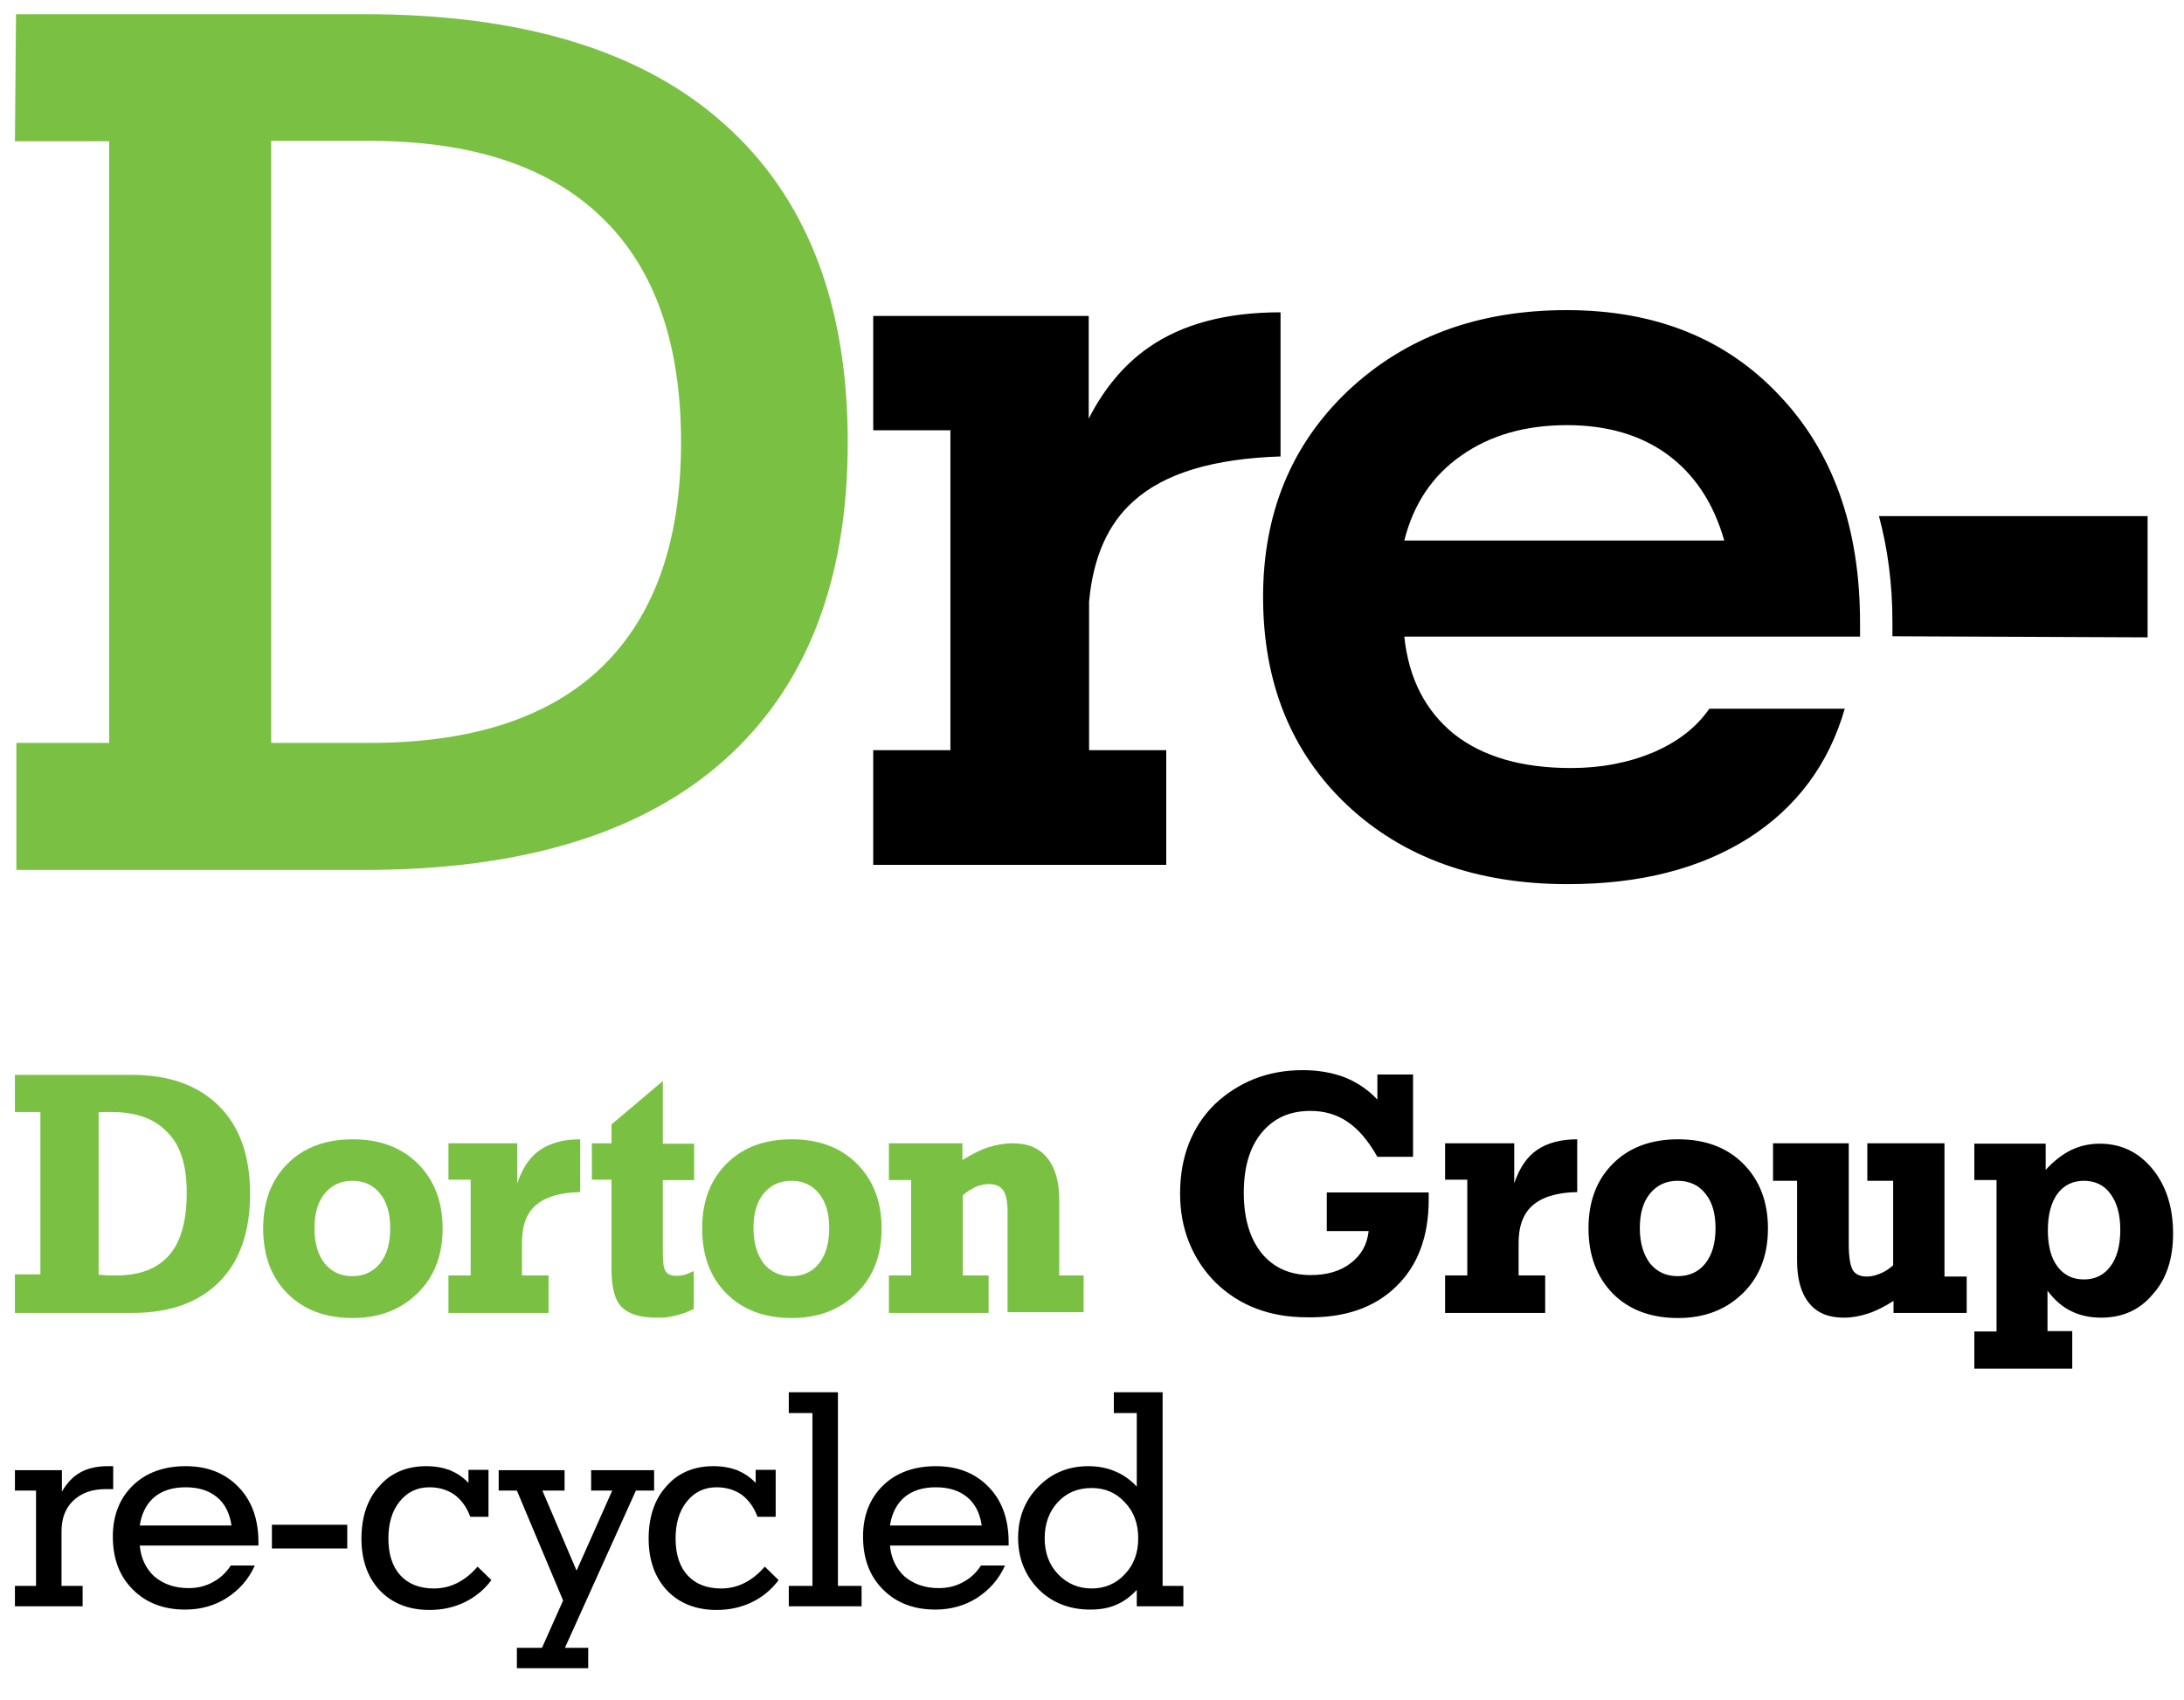 <?xml version="1.0" encoding="utf-8"?>
<!-- Generator: Adobe Illustrator 23.1.1, SVG Export Plug-In . SVG Version: 6.00 Build 0)  -->
<svg version="1.1" xmlns="http://www.w3.org/2000/svg" xmlns:xlink="http://www.w3.org/1999/xlink" x="0px" y="0px" width="600px"
	 height="467px" viewBox="0 0 600 467" style="enable-background:new 0 0 600 467;" xml:space="preserve">
<style type="text/css">
	.st0{fill:#7AC143;}
	.st1{display:none;}
	.st2{display:inline;}
	.st3{clip-path:url(#SVGID_2_);}
	.st4{display:inline;fill:#7AC143;}
</style>
<g id="Layer_1">
	<g>
		<path class="st0" d="M198.9,34c22.7,20.2,34,49.4,34,87.5c0,38-11.3,67.2-34,87.4C176.3,229,143.3,239,100.2,239H4.5v-34.9h25.5
			V38.8H4.1L4.4,3.9h95.8C143.3,3.9,176.3,13.8,198.9,34 M74.5,204.1h27c28.3,0,49.5-7,63.9-20.9c14.4-14,21.7-34.5,21.7-61.7
			c0-27.3-7.3-47.8-21.7-61.7c-14.4-14-35.6-21.1-63.9-21.1h-27V204.1z"/>
		<path d="M311.4,137.7c8.5-7.7,22-11.7,40.4-12.3l0-39.6c-14.9,0-27,3.2-36.3,9.7c-6.6,4.6-12.1,11.1-16.4,19.5V86.8l-59.2,0v31.4
			h21.2l0,87.9h-21.2v31.5h80.5v-31.5h-21.2v-40.8C300.3,153.1,304.4,143.9,311.4,137.7 M385.8,148.5c2.5-10,7.7-17.8,15.6-23.3
			c7.9-5.6,17.6-8.4,29.1-8.4c11,0,20.2,2.7,27.5,8c7.4,5.4,12.7,13.2,15.7,23.7H385.8z M385.8,174.9H511v-3.8
			c0-26.1-7.4-46.9-22.1-62.4c-14.7-15.7-34.2-23.5-58.5-23.5c-24.4,0-44.4,7.4-60.1,22.2C354.8,122.1,347,141,347,164
			c0,23.5,7.7,42.6,23,57.1c15.4,14.5,35.6,21.8,60.7,21.8c19.8,0,36.3-4.2,49.6-12.6c13.2-8.4,22.1-20.3,26.5-35.6h-37.2
			c-3.6,5.2-8.7,9.1-15.4,12c-6.7,2.8-14.2,4.3-22.6,4.3c-13.5,0-24.2-3.1-32.1-9.3C391.6,195.3,387,186.4,385.8,174.9 M590,175.1
			v-33.3h-73.8c2.4,8.9,3.7,18.6,3.7,29.2v3.8L590,175.1z"/>
		<path class="st0" d="M51.3,327.7c0,7.7-1.6,13.4-4.8,17.1c-3.2,3.7-8,5.6-14.6,5.6c-0.7,0-1.5,0-2.3,0c-0.8-0.1-1.6-0.1-2.5-0.2
			v-44.6c1-0.1,1.8-0.1,2.2-0.1c0.5,0,0.9,0,1.3,0c6.9,0,12,1.9,15.4,5.6C49.6,314.6,51.3,320.2,51.3,327.7 M60.2,352.2
			c5.7-5.7,8.5-13.8,8.5-24.2c0-10.4-2.8-18.4-8.5-24.1c-5.7-5.7-13.6-8.6-23.9-8.6H4.1v10.2h7v44.6h-7v10.6h32.2
			C46.6,360.7,54.5,357.9,60.2,352.2 M107.2,337.4c0,4.1-0.9,7.3-2.8,9.7c-1.9,2.3-4.4,3.5-7.6,3.5c-3.2,0-5.7-1.2-7.6-3.5
			c-1.9-2.4-2.8-5.6-2.8-9.7c0-4,0.9-7.2,2.8-9.5c1.9-2.3,4.4-3.5,7.6-3.5c3.2,0,5.8,1.2,7.6,3.5
			C106.3,330.2,107.2,333.4,107.2,337.4 M114.7,355.3c4.6-4.5,6.9-10.4,6.9-17.8c0-7.4-2.3-13.3-6.8-17.8
			c-4.5-4.5-10.5-6.7-17.9-6.7c-7.4,0-13.4,2.2-17.9,6.7c-4.5,4.5-6.7,10.4-6.7,17.8c0,7.4,2.2,13.4,6.7,17.9
			c4.5,4.5,10.5,6.7,17.9,6.7C104.2,362.1,110.1,359.8,114.7,355.3 M147.1,331.2c2.6-2.3,6.7-3.6,12.3-3.7V313c-4.5,0-8.2,1-11,2.9
			c-2.8,1.9-4.9,5-6.3,9.2v-11h-18.9v10h6.1v26.3h-6.1v10.3h27.5v-10.3h-7.3V342C143.3,337.1,144.5,333.5,147.1,331.2 M185.7,361.4
			c1.7-0.4,3.3-1,4.9-1.8v-10.4c-0.9,0.4-1.7,0.8-2.5,1c-0.7,0.2-1.5,0.3-2.2,0.3c-1.5,0-2.5-0.4-3-1.2c-0.6-0.8-0.8-2.5-0.8-5.1
			v-20h8.6v-10h-8.6V297L168,308.9v5.2h-5.4v10h5.4v24.7c0,4.9,0.9,8.4,2.8,10.3s5.1,2.9,9.7,2.9
			C182.3,362.1,184.1,361.8,185.7,361.4 M227.8,337.4c0,4.1-0.9,7.3-2.8,9.7c-1.8,2.3-4.4,3.5-7.6,3.5c-3.2,0-5.7-1.2-7.6-3.5
			c-1.8-2.4-2.8-5.6-2.8-9.7c0-4,0.9-7.2,2.8-9.5c1.9-2.3,4.4-3.5,7.6-3.5c3.2,0,5.8,1.2,7.6,3.5
			C226.9,330.2,227.8,333.4,227.8,337.4 M235.3,355.3c4.6-4.5,6.9-10.4,6.9-17.8c0-7.4-2.3-13.3-6.8-17.8
			c-4.5-4.5-10.5-6.7-17.9-6.7c-7.4,0-13.4,2.2-17.9,6.7c-4.5,4.5-6.7,10.4-6.7,17.8c0,7.4,2.2,13.4,6.7,17.9
			c4.5,4.5,10.5,6.7,17.9,6.7C224.8,362.1,230.8,359.8,235.3,355.3 M297.7,360.7v-10.3h-6.7v-20.8c0-5-1.1-8.8-3.3-11.5
			c-2.2-2.7-5.3-4-9.5-4c-2.3,0-4.5,0.4-6.7,1.1c-2.2,0.7-4.5,1.9-7.1,3.5v-4.6h-20.2v10.1h6.1v26.2h-6.1v10.3h27.4v-10.3h-7.1v-22
			c1.1-1,2.3-1.7,3.5-2.3c1.2-0.5,2.5-0.8,3.7-0.8c1.8,0,3.1,0.6,3.9,1.7c0.8,1.2,1.2,3.1,1.2,5.9v27.6H297.7z"/>
		<path d="M383.6,353.4c5.9-5.7,8.9-13.7,8.9-23.8v-2h-28v10.6H376c-0.4,3.7-2,6.6-4.9,8.8c-2.8,2.2-6.5,3.3-11,3.3
			c-5.7,0-10.2-2-13.5-6c-3.2-4-4.9-9.5-4.9-16.6c0-7,1.6-12.5,4.9-16.5c3.3-4,7.7-6,13.4-6c3.9,0,7.3,1,10.2,3c3,2,5.7,5.2,8.2,9.6
			h9.8v-22.6h-9.8v6.9c-2.5-2.7-5.5-4.7-8.9-6.1c-3.4-1.3-7.3-2-11.6-2c-4.8,0-9.2,0.8-13.3,2.4c-4,1.6-7.6,3.9-10.8,6.9
			c-3.2,3.1-5.6,6.8-7.2,10.9c-1.6,4.1-2.4,8.7-2.4,13.7c0,4.8,0.8,9.3,2.5,13.5c1.7,4.2,4.1,7.8,7.3,11c3.2,3.1,6.9,5.5,11.1,7.1
			c4.2,1.6,8.8,2.4,13.9,2.4C369.5,362.1,377.7,359.2,383.6,353.4 M421,331.2c2.6-2.3,6.7-3.6,12.3-3.7V313c-4.5,0-8.2,1-11,2.9
			c-2.8,1.9-4.9,5-6.3,9.2v-11H397v10h6.1v26.3H397v10.3h27.5v-10.3h-7.3V342C417.1,337.1,418.4,333.5,421,331.2 M471.3,337.4
			c0,4.1-0.9,7.3-2.8,9.7c-1.8,2.3-4.4,3.5-7.6,3.5c-3.2,0-5.7-1.2-7.6-3.5c-1.8-2.4-2.8-5.6-2.8-9.7c0-4,0.9-7.2,2.8-9.5
			c1.9-2.3,4.4-3.5,7.6-3.5c3.2,0,5.8,1.2,7.6,3.5C470.4,330.2,471.3,333.4,471.3,337.4 M478.8,355.3c4.6-4.5,6.9-10.4,6.9-17.8
			c0-7.4-2.3-13.3-6.8-17.8c-4.5-4.5-10.5-6.7-17.9-6.7c-7.4,0-13.4,2.2-17.9,6.7c-4.5,4.5-6.7,10.4-6.7,17.8
			c0,7.4,2.3,13.4,6.7,17.9c4.5,4.5,10.5,6.7,17.9,6.7C468.3,362.1,474.2,359.8,478.8,355.3 M520.1,360.7h20.2v-10h-6.1v-36.6h-21.2
			v10.3h7.1v23.2c-1.1,1-2.3,1.8-3.6,2.3c-1.2,0.5-2.4,0.8-3.6,0.8c-1.9,0-3.2-0.6-3.9-1.8c-0.7-1.2-1.1-3.6-1.1-7.1v-27.7h-20.8
			v10.3h6.6v22c0,5,1.1,8.9,3.3,11.6c2.2,2.7,5.3,4,9.5,4c2.3,0,4.4-0.4,6.6-1.1c2.2-0.7,4.6-1.9,7.1-3.5V360.7z M582.5,337.9
			c0,4.2-0.9,7.6-2.7,10c-1.8,2.4-4.2,3.6-7.3,3.6c-3.1,0-5.5-1.2-7.3-3.6c-1.8-2.4-2.6-5.8-2.6-10c0-4.2,0.9-7.5,2.6-9.9
			c1.8-2.4,4.2-3.6,7.3-3.6c3.1,0,5.6,1.2,7.3,3.6C581.6,330.4,582.5,333.7,582.5,337.9 M597,338.9c0-7.2-1.9-13.2-5.7-17.8
			c-3.8-4.6-8.6-6.9-14.5-6.9c-2.8,0-5.4,0.6-7.9,1.8c-2.4,1.2-4.7,3-6.9,5.4v-7.2h-19.6v10h6.1v41.6h-6.1V376h26.9v-10.3h-6.8
			v-11.1c1.9,2.5,4,4.4,6.5,5.6c2.4,1.2,5.2,1.8,8.2,1.8c5.9,0,10.6-2.1,14.2-6.4C595.2,351.4,597,345.8,597,338.9"/>
		<path d="M29.1,409.1h2v-6.3c-0.2,0-0.5,0-0.8,0c-0.4,0-0.6,0-0.8,0c-2.9,0-5.4,0.6-7.4,1.7c-2,1.1-3.7,2.9-5.1,5.3v-5.9H4.1v5.6
			h5.8v26.2H4.1v5.6h18.6v-5.6h-5.8v-15c0-3.6,1.1-6.4,3.2-8.4C22.3,410.2,25.2,409.1,29.1,409.1 M38.4,419.1c0.5-3.4,1.9-6,4-7.8
			c2.2-1.8,5-2.7,8.6-2.7s6.4,0.9,8.6,2.7c2.2,1.8,3.5,4.4,4,7.8H38.4z M38.4,424.6H71v-0.9c0-6.3-1.8-11.4-5.5-15.2
			c-3.7-3.8-8.5-5.7-14.5-5.7c-6,0-10.9,1.8-14.5,5.3c-3.6,3.5-5.5,8.2-5.5,14c0,6.1,1.8,10.9,5.5,14.6c3.7,3.7,8.5,5.5,14.4,5.5
			c4.3,0,8.1-1.1,11.4-3.2c3.4-2.2,6-5.1,7.7-8.9h-6.6c-1.3,2-2.9,3.5-5,4.6c-2,1.1-4.2,1.6-6.6,1.6c-3.8,0-6.9-1.1-9.4-3.2
			C40.1,431,38.7,428.1,38.4,424.6 M74.7,425.4h20.7v-6.5H74.7V425.4z M110,432.8c-2.2-2.4-3.3-5.8-3.3-10.1c0-4.2,1-7.6,3.1-10.2
			c2.1-2.6,4.8-3.9,8.2-3.9c2.6,0,4.9,0.7,6.8,2c1.9,1.4,3.4,3.4,4.4,6.1h5v-12.9h-5.5v3.6c-1.5-1.6-3.2-2.7-5.1-3.5
			c-1.9-0.7-4-1.1-6.5-1.1c-5.3,0-9.7,1.8-12.9,5.5c-3.3,3.6-4.9,8.5-4.9,14.4c0,5.9,1.7,10.7,5.1,14.3c3.4,3.5,7.9,5.3,13.6,5.3
			c3.5,0,6.7-0.7,9.6-2.1c2.9-1.4,5.4-3.4,7.4-6.1l-3.8-3.7c-1.7,2-3.6,3.5-5.6,4.5c-2,1-4.1,1.5-6.4,1.5
			C115.3,436.4,112.2,435.2,110,432.8 M174.7,409.5h5v-5.6h-17.3v5.6h5.8l-9.8,22l-9.4-22h6.1v-5.6h-18.1v5.6h5l12.7,30.2l-5.8,13
			H142v5.6h19.6v-5.6h-6.4L174.7,409.5z M188.9,432.8c-2.2-2.4-3.3-5.8-3.3-10.1c0-4.2,1-7.6,3.1-10.2c2.1-2.6,4.8-3.9,8.2-3.9
			c2.6,0,4.9,0.7,6.8,2c1.9,1.4,3.4,3.4,4.4,6.1h5v-12.9h-5.5v3.6c-1.5-1.6-3.2-2.7-5.1-3.5c-1.9-0.7-4-1.1-6.5-1.1
			c-5.3,0-9.7,1.8-12.9,5.5c-3.3,3.6-4.9,8.5-4.9,14.4c0,5.9,1.7,10.7,5.1,14.3c3.4,3.5,7.9,5.3,13.6,5.3c3.5,0,6.7-0.7,9.6-2.1
			c2.9-1.4,5.4-3.4,7.4-6.1l-3.8-3.7c-1.7,2-3.6,3.5-5.6,4.5c-2,1-4.1,1.5-6.4,1.5C194.2,436.4,191.1,435.2,188.9,432.8
			 M216.7,441.3h20v-5.6h-6.5v-53.2h-13.5v5.7h6.5v47.5h-6.5V441.3z M244.5,419.1c0.5-3.4,1.9-6,4-7.8c2.2-1.8,5-2.7,8.6-2.7
			c3.6,0,6.4,0.9,8.6,2.7c2.2,1.8,3.5,4.4,4,7.8H244.5z M244.5,424.6h32.6v-0.9c0-6.3-1.8-11.4-5.5-15.2c-3.7-3.8-8.5-5.7-14.5-5.7
			c-6,0-10.9,1.8-14.5,5.3c-3.6,3.5-5.5,8.2-5.5,14c0,6.1,1.8,10.9,5.5,14.6c3.7,3.7,8.5,5.5,14.4,5.5c4.2,0,8.1-1.1,11.4-3.2
			c3.4-2.2,6-5.1,7.7-8.9h-6.6c-1.3,2-2.9,3.5-5,4.6c-2,1.1-4.2,1.6-6.6,1.6c-3.8,0-6.9-1.1-9.4-3.2
			C246.2,431,244.8,428.1,244.5,424.6 M312.7,422.6c0,4-1.2,7.3-3.7,9.9c-2.4,2.6-5.5,3.9-9.1,3.9s-6.7-1.3-9.2-3.9
			c-2.5-2.6-3.7-5.9-3.7-9.9c0-4,1.2-7.3,3.6-9.9c2.4-2.6,5.5-3.9,9.3-3.9c3.7,0,6.7,1.3,9.1,3.9
			C311.5,415.3,312.7,418.6,312.7,422.6 M325.1,441.3v-5.6h-5.7v-53.2h-13.4v5.7h6.3v20.2c-1.8-1.9-3.8-3.3-6-4.2
			c-2.1-0.9-4.6-1.4-7.3-1.4c-5.5,0-10.1,1.9-13.8,5.7c-3.7,3.8-5.5,8.5-5.5,14c0,5.6,1.9,10.3,5.6,14.1c3.7,3.7,8.5,5.6,14.2,5.6
			c2.7,0,5.1-0.4,7.1-1.3c2-0.8,3.9-2.2,5.7-4.1v4.5H325.1z"/>
	</g>
</g>
<g id="Layer_2" class="st1">
	<g class="st2">
		<defs>
			<rect id="SVGID_1_" x="4.1" y="382.4" width="377.7" height="59.9"/>
		</defs>
		<clipPath id="SVGID_2_">
			<use xlink:href="#SVGID_1_"  style="overflow:visible;"/>
		</clipPath>
		<path class="st3" d="M29,409.1h2v-6.3c-0.2,0-0.5,0-0.8,0c-0.4,0-0.6,0-0.8,0c-2.9,0-5.4,0.6-7.4,1.7c-2,1.1-3.7,2.9-5.1,5.3v-5.9
			H4.1v5.6h5.8v26.2H4.1v5.6h18.6v-5.6h-5.8v-15.1c0-3.6,1.1-6.4,3.2-8.4C22.2,410.1,25.2,409.1,29,409.1 M38.9,419.1
			c0.5-3.4,1.9-6,4-7.8c2.2-1.8,5-2.7,8.6-2.7c3.6,0,6.4,0.9,8.6,2.7c2.2,1.8,3.5,4.4,4,7.8H38.9z M38.9,424.6h32.6v-0.9
			c0-6.3-1.8-11.4-5.5-15.2c-3.7-3.8-8.5-5.7-14.5-5.7c-6,0-10.9,1.8-14.5,5.3c-3.6,3.5-5.5,8.2-5.5,14c0,6.1,1.8,10.9,5.5,14.6
			c3.7,3.7,8.5,5.5,14.4,5.5c4.3,0,8.1-1.1,11.4-3.2c3.4-2.2,6-5.1,7.7-8.9H64c-1.3,2-2.9,3.5-5,4.6c-2,1.1-4.2,1.6-6.6,1.6
			c-3.8,0-6.9-1.1-9.4-3.2C40.5,430.9,39.2,428.1,38.9,424.6 M75.3,425.4H96v-6.5H75.3V425.4z M112.1,432.8
			c-2.2-2.4-3.3-5.8-3.3-10.1c0-4.2,1-7.6,3.1-10.2c2.1-2.6,4.8-3.9,8.2-3.9c2.6,0,4.9,0.7,6.8,2c1.9,1.4,3.4,3.4,4.5,6.1h5v-12.9
			h-5.5v3.6c-1.5-1.6-3.2-2.7-5.1-3.5c-1.9-0.7-4-1.1-6.5-1.1c-5.3,0-9.7,1.8-13,5.5c-3.3,3.6-4.9,8.5-4.9,14.4
			c0,5.9,1.7,10.7,5.1,14.3c3.4,3.5,7.9,5.3,13.6,5.3c3.5,0,6.7-0.7,9.6-2.1c2.9-1.4,5.4-3.4,7.4-6.1l-3.8-3.7
			c-1.7,2-3.6,3.5-5.6,4.5c-2,1-4.1,1.5-6.4,1.5C117.4,436.4,114.3,435.2,112.1,432.8 M157.8,435.6h-6.5v-53.3h-13.6v5.8h6.5v47.5
			h-6.5v5.6h20.1V435.6z M190.9,422.5c0,4-1.2,7.3-3.7,9.9c-2.4,2.6-5.5,3.9-9.1,3.9c-3.7,0-6.7-1.3-9.2-3.9
			c-2.5-2.6-3.7-5.9-3.7-9.9c0-4,1.2-7.3,3.6-9.9c2.4-2.6,5.5-3.9,9.3-3.9c3.7,0,6.7,1.3,9.1,3.9
			C189.7,415.3,190.9,418.6,190.9,422.5 M190.4,441.3h12.8v-5.6h-5.7v-26.2h5.7v-5.6h-12.8v4.9c-1.7-2-3.6-3.4-5.9-4.4
			c-2.2-1-4.7-1.5-7.4-1.5c-5.5,0-10,1.9-13.8,5.7c-3.7,3.8-5.6,8.5-5.6,14c0,5.6,1.8,10.2,5.5,14c3.7,3.8,8.3,5.6,13.8,5.6
			c2.8,0,5.4-0.5,7.6-1.5c2.2-1,4.1-2.5,5.7-4.4V441.3z M209.8,394.5h10.1V387h-10.1V394.5z M206.4,441.3h20.1v-5.6h-6.6v-31.8
			h-13.5v5.6h6.5v26.2h-6.5V441.3z M294.4,435.6h-5.8v-19.4c0-4.7-0.9-8.1-2.8-10.2c-1.9-2.1-4.9-3.2-8.9-3.2
			c-2.3,0-4.5,0.5-6.6,1.6c-2.1,1.1-4.2,2.8-6.5,5.2c-0.6-2.3-1.7-4-3.4-5.1c-1.7-1.2-3.9-1.8-6.5-1.8c-2.3,0-4.3,0.4-6.2,1.2
			c-1.8,0.8-4.1,2.5-6.7,5.1v-5.3h-12.8v5.6h5.8v26.2h-5.8v5.6h18.5v-5.6h-5.7v-20c1.9-2.2,3.7-3.9,5.5-4.9c1.8-1,3.6-1.6,5.5-1.6
			c2.1,0,3.6,0.7,4.5,2c0.9,1.3,1.3,3.9,1.3,7.7v16.9h-5.8v5.6h18.6v-5.6h-5.8v-19.7c1.3-2.2,2.8-3.9,4.7-5c1.9-1.2,3.9-1.8,6-1.8
			c2.2,0,3.8,0.7,4.8,2c0.9,1.3,1.4,3.8,1.4,7.7v16.9h-5.7v5.6h18.5V435.6z M300.7,419.1c0.5-3.4,1.9-6,4-7.8c2.2-1.8,5-2.7,8.6-2.7
			c3.6,0,6.4,0.9,8.6,2.7c2.2,1.8,3.5,4.4,4,7.8H300.7z M300.7,424.6h32.6v-0.9c0-6.3-1.8-11.4-5.5-15.2c-3.7-3.8-8.5-5.7-14.5-5.7
			c-6,0-10.9,1.8-14.5,5.3c-3.6,3.5-5.5,8.2-5.5,14c0,6.1,1.8,10.9,5.5,14.6c3.7,3.7,8.5,5.5,14.4,5.5c4.3,0,8.1-1.1,11.4-3.2
			c3.4-2.2,6-5.1,7.7-8.9h-6.6c-1.3,2-2.9,3.5-5,4.6c-2,1.1-4.2,1.6-6.6,1.6c-3.8,0-6.9-1.1-9.4-3.2
			C302.4,430.9,301,428.1,300.7,424.6 M369.5,422.5c0,4-1.2,7.3-3.7,9.9c-2.4,2.6-5.5,3.9-9.1,3.9c-3.7,0-6.7-1.3-9.2-3.9
			c-2.5-2.6-3.7-5.9-3.7-9.9c0-4,1.2-7.3,3.6-9.9c2.4-2.6,5.5-3.9,9.3-3.9c3.7,0,6.7,1.3,9.1,3.9
			C368.3,415.3,369.5,418.6,369.5,422.5 M369,441.3h12.8v-5.6h-5.7v-53.3h-13.4v5.8h6.3v20.2c-1.8-1.9-3.9-3.3-6-4.2
			c-2.1-0.9-4.6-1.4-7.3-1.4c-5.5,0-10.1,1.9-13.8,5.7c-3.7,3.8-5.5,8.5-5.5,14c0,5.6,1.9,10.3,5.6,14.1c3.7,3.7,8.5,5.6,14.2,5.6
			c2.7,0,5.1-0.4,7.1-1.3c2-0.9,3.9-2.2,5.7-4.2V441.3z"/>
	</g>
	<path class="st4" d="M198.9,34c22.7,20.2,34,49.4,34,87.5c0,38-11.3,67.2-34,87.4C176.3,229,143.3,239,100.2,239H4.5v-34.9h25.5
		V38.8H4.1L4.4,3.9h95.8C143.3,3.9,176.3,13.8,198.9,34 M74.5,204.1h27c28.3,0,49.5-7,63.9-20.9c14.4-14,21.7-34.5,21.7-61.7
		c0-27.3-7.3-47.8-21.7-61.7c-14.4-14-35.6-21.1-63.9-21.1h-27V204.1z"/>
	<path class="st2" d="M311.4,137.7c8.5-7.7,22-11.7,40.4-12.3l0-39.6c-14.9,0-27,3.2-36.3,9.7c-6.6,4.6-12.1,11.1-16.4,19.5V86.8
		l-59.2,0v31.4h21.2l0,87.9h-21.2v31.5h80.5v-31.5h-21.2v-40.8C300.3,153.1,304.4,143.9,311.4,137.7 M385.8,148.5
		c2.5-10,7.7-17.8,15.6-23.3c7.9-5.6,17.6-8.4,29.1-8.4c11,0,20.2,2.7,27.5,8c7.4,5.4,12.7,13.2,15.7,23.7H385.8z M385.8,174.9H511
		v-3.8c0-26.1-7.4-46.9-22.1-62.4c-14.7-15.7-34.2-23.5-58.5-23.5c-24.4,0-44.4,7.4-60.1,22.2C354.8,122.1,347,141,347,164
		c0,23.5,7.7,42.6,23,57.1c15.4,14.5,35.6,21.8,60.7,21.8c19.8,0,36.3-4.2,49.6-12.6c13.2-8.4,22.1-20.3,26.5-35.6h-37.2
		c-3.6,5.2-8.7,9.1-15.4,12c-6.7,2.8-14.2,4.3-22.6,4.3c-13.5,0-24.2-3.1-32.1-9.3C391.6,195.3,387,186.4,385.8,174.9 M590,175.1
		v-33.3h-73.8c2.4,8.9,3.7,18.6,3.7,29.2v3.8L590,175.1z"/>
	<path class="st4" d="M51.3,327.7c0,7.7-1.6,13.4-4.8,17.1c-3.2,3.7-8,5.6-14.6,5.6c-0.7,0-1.5,0-2.3,0c-0.8-0.1-1.6-0.1-2.5-0.2
		v-44.6c1-0.1,1.8-0.1,2.2-0.1c0.5,0,0.9,0,1.3,0c6.9,0,12,1.9,15.4,5.6C49.6,314.6,51.3,320.2,51.3,327.7 M60.2,352.2
		c5.7-5.7,8.5-13.8,8.5-24.2c0-10.4-2.8-18.4-8.5-24.1c-5.7-5.7-13.6-8.6-23.9-8.6H4.1v10.2h7v44.6h-7v10.6h32.2
		C46.6,360.7,54.5,357.9,60.2,352.2 M107.2,337.4c0,4.1-0.9,7.3-2.8,9.7c-1.9,2.3-4.4,3.5-7.6,3.5c-3.2,0-5.7-1.2-7.6-3.5
		c-1.9-2.4-2.8-5.6-2.8-9.7c0-4,0.9-7.2,2.8-9.5c1.9-2.3,4.4-3.5,7.6-3.5c3.2,0,5.8,1.2,7.6,3.5
		C106.3,330.2,107.2,333.4,107.2,337.4 M114.7,355.3c4.6-4.5,6.9-10.4,6.9-17.8c0-7.4-2.3-13.3-6.8-17.8c-4.5-4.5-10.5-6.7-17.9-6.7
		c-7.4,0-13.4,2.2-17.9,6.7c-4.5,4.5-6.7,10.4-6.7,17.8c0,7.4,2.2,13.4,6.7,17.9c4.5,4.5,10.5,6.7,17.9,6.7
		C104.2,362.1,110.1,359.8,114.7,355.3 M147.1,331.2c2.6-2.3,6.7-3.6,12.3-3.7V313c-4.5,0-8.2,1-11,2.9c-2.8,1.9-4.9,5-6.3,9.2v-11
		h-18.9v10h6.1v26.3h-6.1v10.3h27.5v-10.3h-7.3V342C143.3,337.1,144.5,333.5,147.1,331.2 M185.7,361.4c1.7-0.4,3.3-1,4.9-1.8v-10.4
		c-0.9,0.4-1.7,0.8-2.5,1c-0.7,0.2-1.5,0.3-2.2,0.3c-1.5,0-2.5-0.4-3-1.2c-0.6-0.8-0.8-2.5-0.8-5.1v-20h8.6v-10h-8.6V297L168,308.9
		v5.2h-5.4v10h5.4v24.7c0,4.9,0.9,8.4,2.8,10.3s5.1,2.9,9.7,2.9C182.3,362.1,184.1,361.8,185.7,361.4 M227.8,337.4
		c0,4.1-0.9,7.3-2.8,9.7c-1.8,2.3-4.4,3.5-7.6,3.5c-3.2,0-5.7-1.2-7.6-3.5c-1.8-2.4-2.8-5.6-2.8-9.7c0-4,0.9-7.2,2.8-9.5
		c1.9-2.3,4.4-3.5,7.6-3.5c3.2,0,5.8,1.2,7.6,3.5C226.9,330.2,227.8,333.4,227.8,337.4 M235.3,355.3c4.6-4.5,6.9-10.4,6.9-17.8
		c0-7.4-2.3-13.3-6.8-17.8c-4.5-4.5-10.5-6.7-17.9-6.7c-7.4,0-13.4,2.2-17.9,6.7c-4.5,4.5-6.7,10.4-6.7,17.8
		c0,7.4,2.2,13.4,6.7,17.9c4.5,4.5,10.5,6.7,17.9,6.7C224.8,362.1,230.8,359.8,235.3,355.3 M297.7,360.7v-10.3h-6.7v-20.8
		c0-5-1.1-8.8-3.3-11.5c-2.2-2.7-5.3-4-9.5-4c-2.3,0-4.5,0.4-6.7,1.1c-2.2,0.7-4.5,1.9-7.1,3.5v-4.6h-20.2v10.1h6.1v26.2h-6.1v10.3
		h27.4v-10.3h-7.1v-22c1.1-1,2.3-1.7,3.5-2.3c1.2-0.5,2.5-0.8,3.7-0.8c1.8,0,3.1,0.6,3.9,1.7c0.8,1.2,1.2,3.1,1.2,5.9v27.6H297.7z"
		/>
	<path class="st2" d="M383.6,353.4c5.9-5.7,8.9-13.7,8.9-23.8v-2h-28v10.6H376c-0.4,3.7-2,6.6-4.9,8.8c-2.8,2.2-6.5,3.3-11,3.3
		c-5.7,0-10.2-2-13.5-6c-3.2-4-4.9-9.5-4.9-16.6c0-7,1.6-12.5,4.9-16.5c3.3-4,7.7-6,13.4-6c3.9,0,7.3,1,10.2,3c3,2,5.7,5.2,8.2,9.6
		h9.8v-22.6h-9.8v6.9c-2.5-2.7-5.5-4.7-8.9-6.1c-3.4-1.3-7.3-2-11.6-2c-4.8,0-9.2,0.8-13.3,2.4c-4,1.6-7.6,3.9-10.8,6.9
		c-3.2,3.1-5.6,6.8-7.2,10.9c-1.6,4.1-2.4,8.7-2.4,13.7c0,4.8,0.8,9.3,2.5,13.5c1.7,4.2,4.1,7.8,7.3,11c3.2,3.1,6.9,5.5,11.1,7.1
		c4.2,1.6,8.8,2.4,13.9,2.4C369.5,362.1,377.7,359.2,383.6,353.4 M421,331.2c2.6-2.3,6.7-3.6,12.3-3.7V313c-4.5,0-8.2,1-11,2.9
		c-2.8,1.9-4.9,5-6.3,9.2v-11H397v10h6.1v26.3H397v10.3h27.5v-10.3h-7.3V342C417.1,337.1,418.4,333.5,421,331.2 M471.3,337.4
		c0,4.1-0.9,7.3-2.8,9.7c-1.8,2.3-4.4,3.5-7.6,3.5c-3.2,0-5.7-1.2-7.6-3.5c-1.8-2.4-2.8-5.6-2.8-9.7c0-4,0.9-7.2,2.8-9.5
		c1.9-2.3,4.4-3.5,7.6-3.5c3.2,0,5.8,1.2,7.6,3.5C470.4,330.2,471.3,333.4,471.3,337.4 M478.8,355.3c4.6-4.5,6.9-10.4,6.9-17.8
		c0-7.4-2.3-13.3-6.8-17.8c-4.5-4.5-10.5-6.7-17.9-6.7c-7.4,0-13.4,2.2-17.9,6.7c-4.5,4.5-6.7,10.4-6.7,17.8
		c0,7.4,2.3,13.4,6.7,17.9c4.5,4.5,10.5,6.7,17.9,6.7C468.3,362.1,474.2,359.8,478.8,355.3 M520.1,360.7h20.2v-10h-6.1v-36.6h-21.2
		v10.3h7.1v23.2c-1.1,1-2.3,1.8-3.6,2.3c-1.2,0.5-2.4,0.8-3.6,0.8c-1.9,0-3.2-0.6-3.9-1.8c-0.7-1.2-1.1-3.6-1.1-7.1v-27.7h-20.8
		v10.3h6.6v22c0,5,1.1,8.9,3.3,11.6c2.2,2.7,5.3,4,9.5,4c2.3,0,4.4-0.4,6.6-1.1c2.2-0.7,4.6-1.9,7.1-3.5V360.7z M582.5,337.9
		c0,4.2-0.9,7.6-2.7,10c-1.8,2.4-4.2,3.6-7.3,3.6c-3.1,0-5.5-1.2-7.3-3.6c-1.8-2.4-2.6-5.8-2.6-10c0-4.2,0.9-7.5,2.6-9.9
		c1.8-2.4,4.2-3.6,7.3-3.6c3.1,0,5.6,1.2,7.3,3.6C581.6,330.4,582.5,333.7,582.5,337.9 M597,338.9c0-7.2-1.9-13.2-5.7-17.8
		c-3.8-4.6-8.6-6.9-14.5-6.9c-2.8,0-5.4,0.6-7.9,1.8c-2.4,1.2-4.7,3-6.9,5.4v-7.2h-19.6v10h6.1v41.6h-6.1V376h26.9v-10.3h-6.8v-11.1
		c1.9,2.5,4,4.4,6.5,5.6c2.4,1.2,5.2,1.8,8.2,1.8c5.9,0,10.6-2.1,14.2-6.4C595.2,351.4,597,345.8,597,338.9"/>
</g>
</svg>
